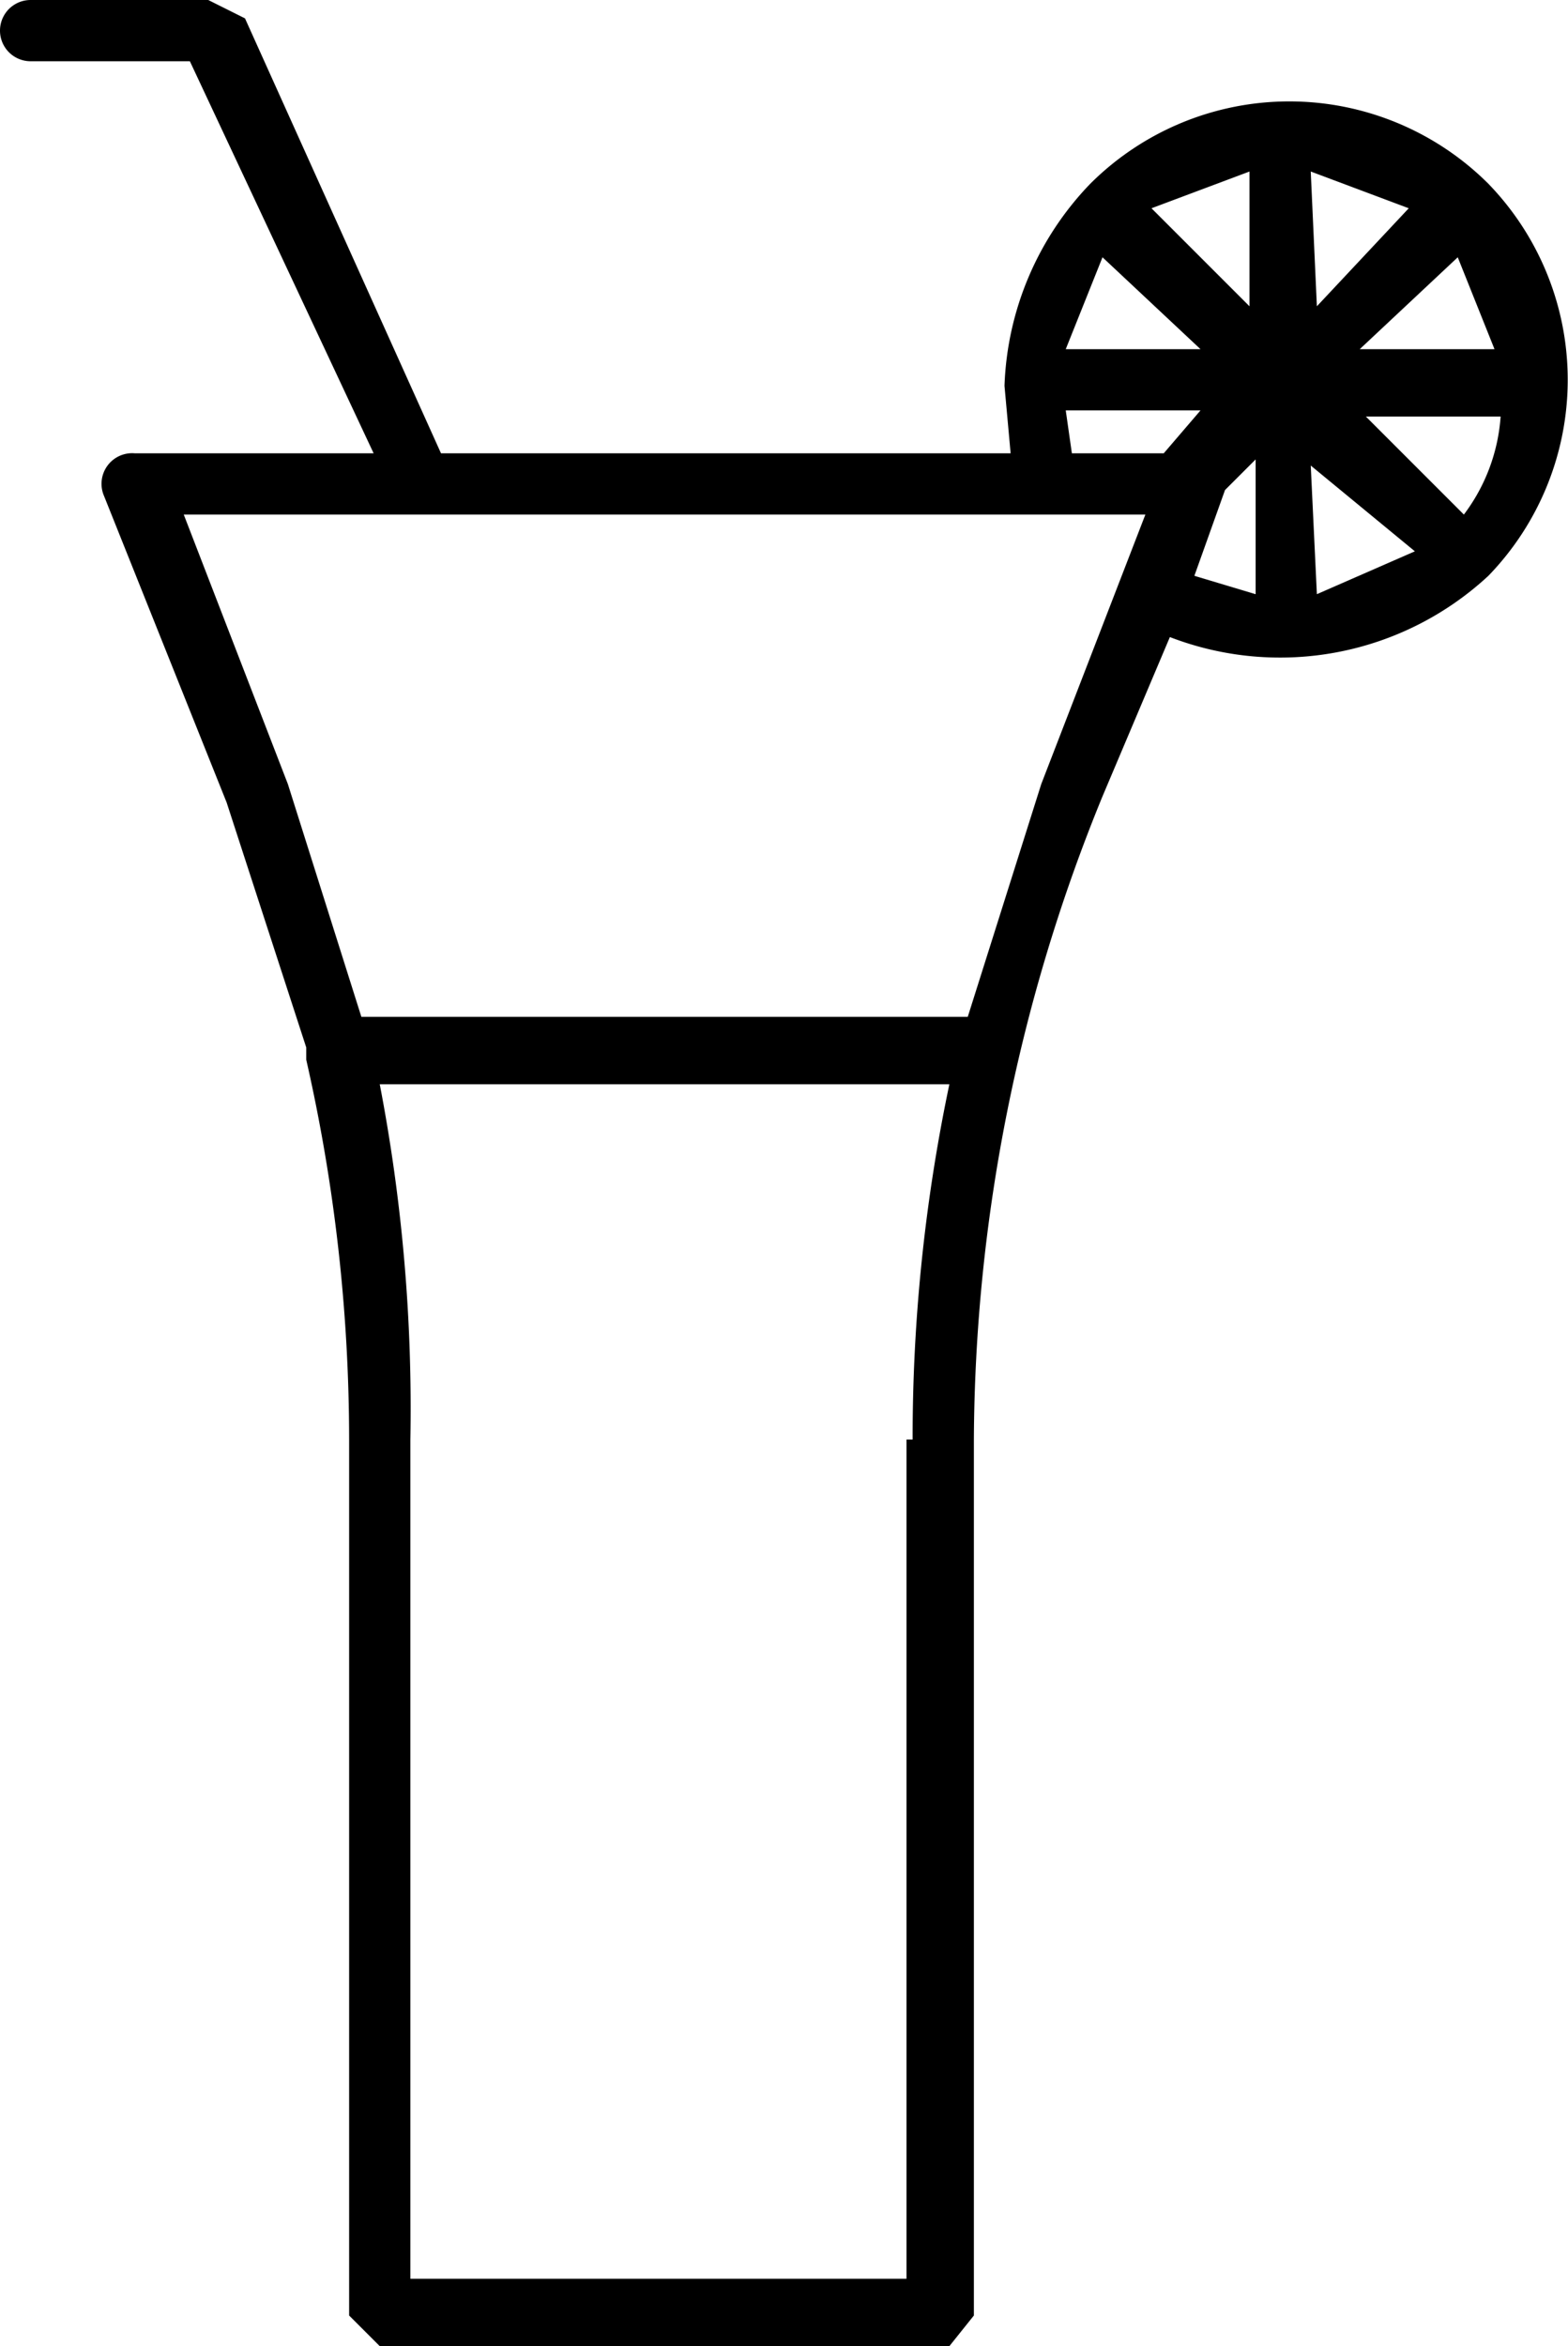 <svg xmlns="http://www.w3.org/2000/svg" viewBox="0 0 25.6 38.3"><path d="M24.3 3a4.6 4.6 0 0 0-6.5 0 5 5 0 0 0-1.4 3.3l.1 1.1H7.2L4 .3 3.4 0H.5a.5.5 0 1 0 0 1h2.6l3 6.4H2.2a.5.5 0 0 0-.5.7l2 5 1.3 4v.2a28 28 0 0 1 .7 6.2v14.3l.5.5h9.3l.4-.5V23.5A28 28 0 0 1 18 13l1.1-2.6a5 5 0 0 0 5.2-1 4.6 4.6 0 0 0 0-6.4m-.4 5.4-1.6-1.6h2.2a3 3 0 0 1-.6 1.6M18 4.2l1.6 1.5h-2.2zm3.4-1.4 1.6.6L21.5 5Zm-1 2.2-1.6-1.6 1.6-.6Zm1 2.6L23.1 9l-1.6.7Zm.8-1.9 1.6-1.5.6 1.5Zm-4.8 1h2.2l-.6.7h-1.5zm-2.6 16.8v13.7H6.7V23.5a28 28 0 0 0-.5-5.8h9.3a28 28 0 0 0-.6 5.8M17 12.8l-1.2 3.8H5.9l-1.2-3.8L3 8.4h15.7ZM20 8l.5-.5v2.2l-1-.3Z"/></svg>